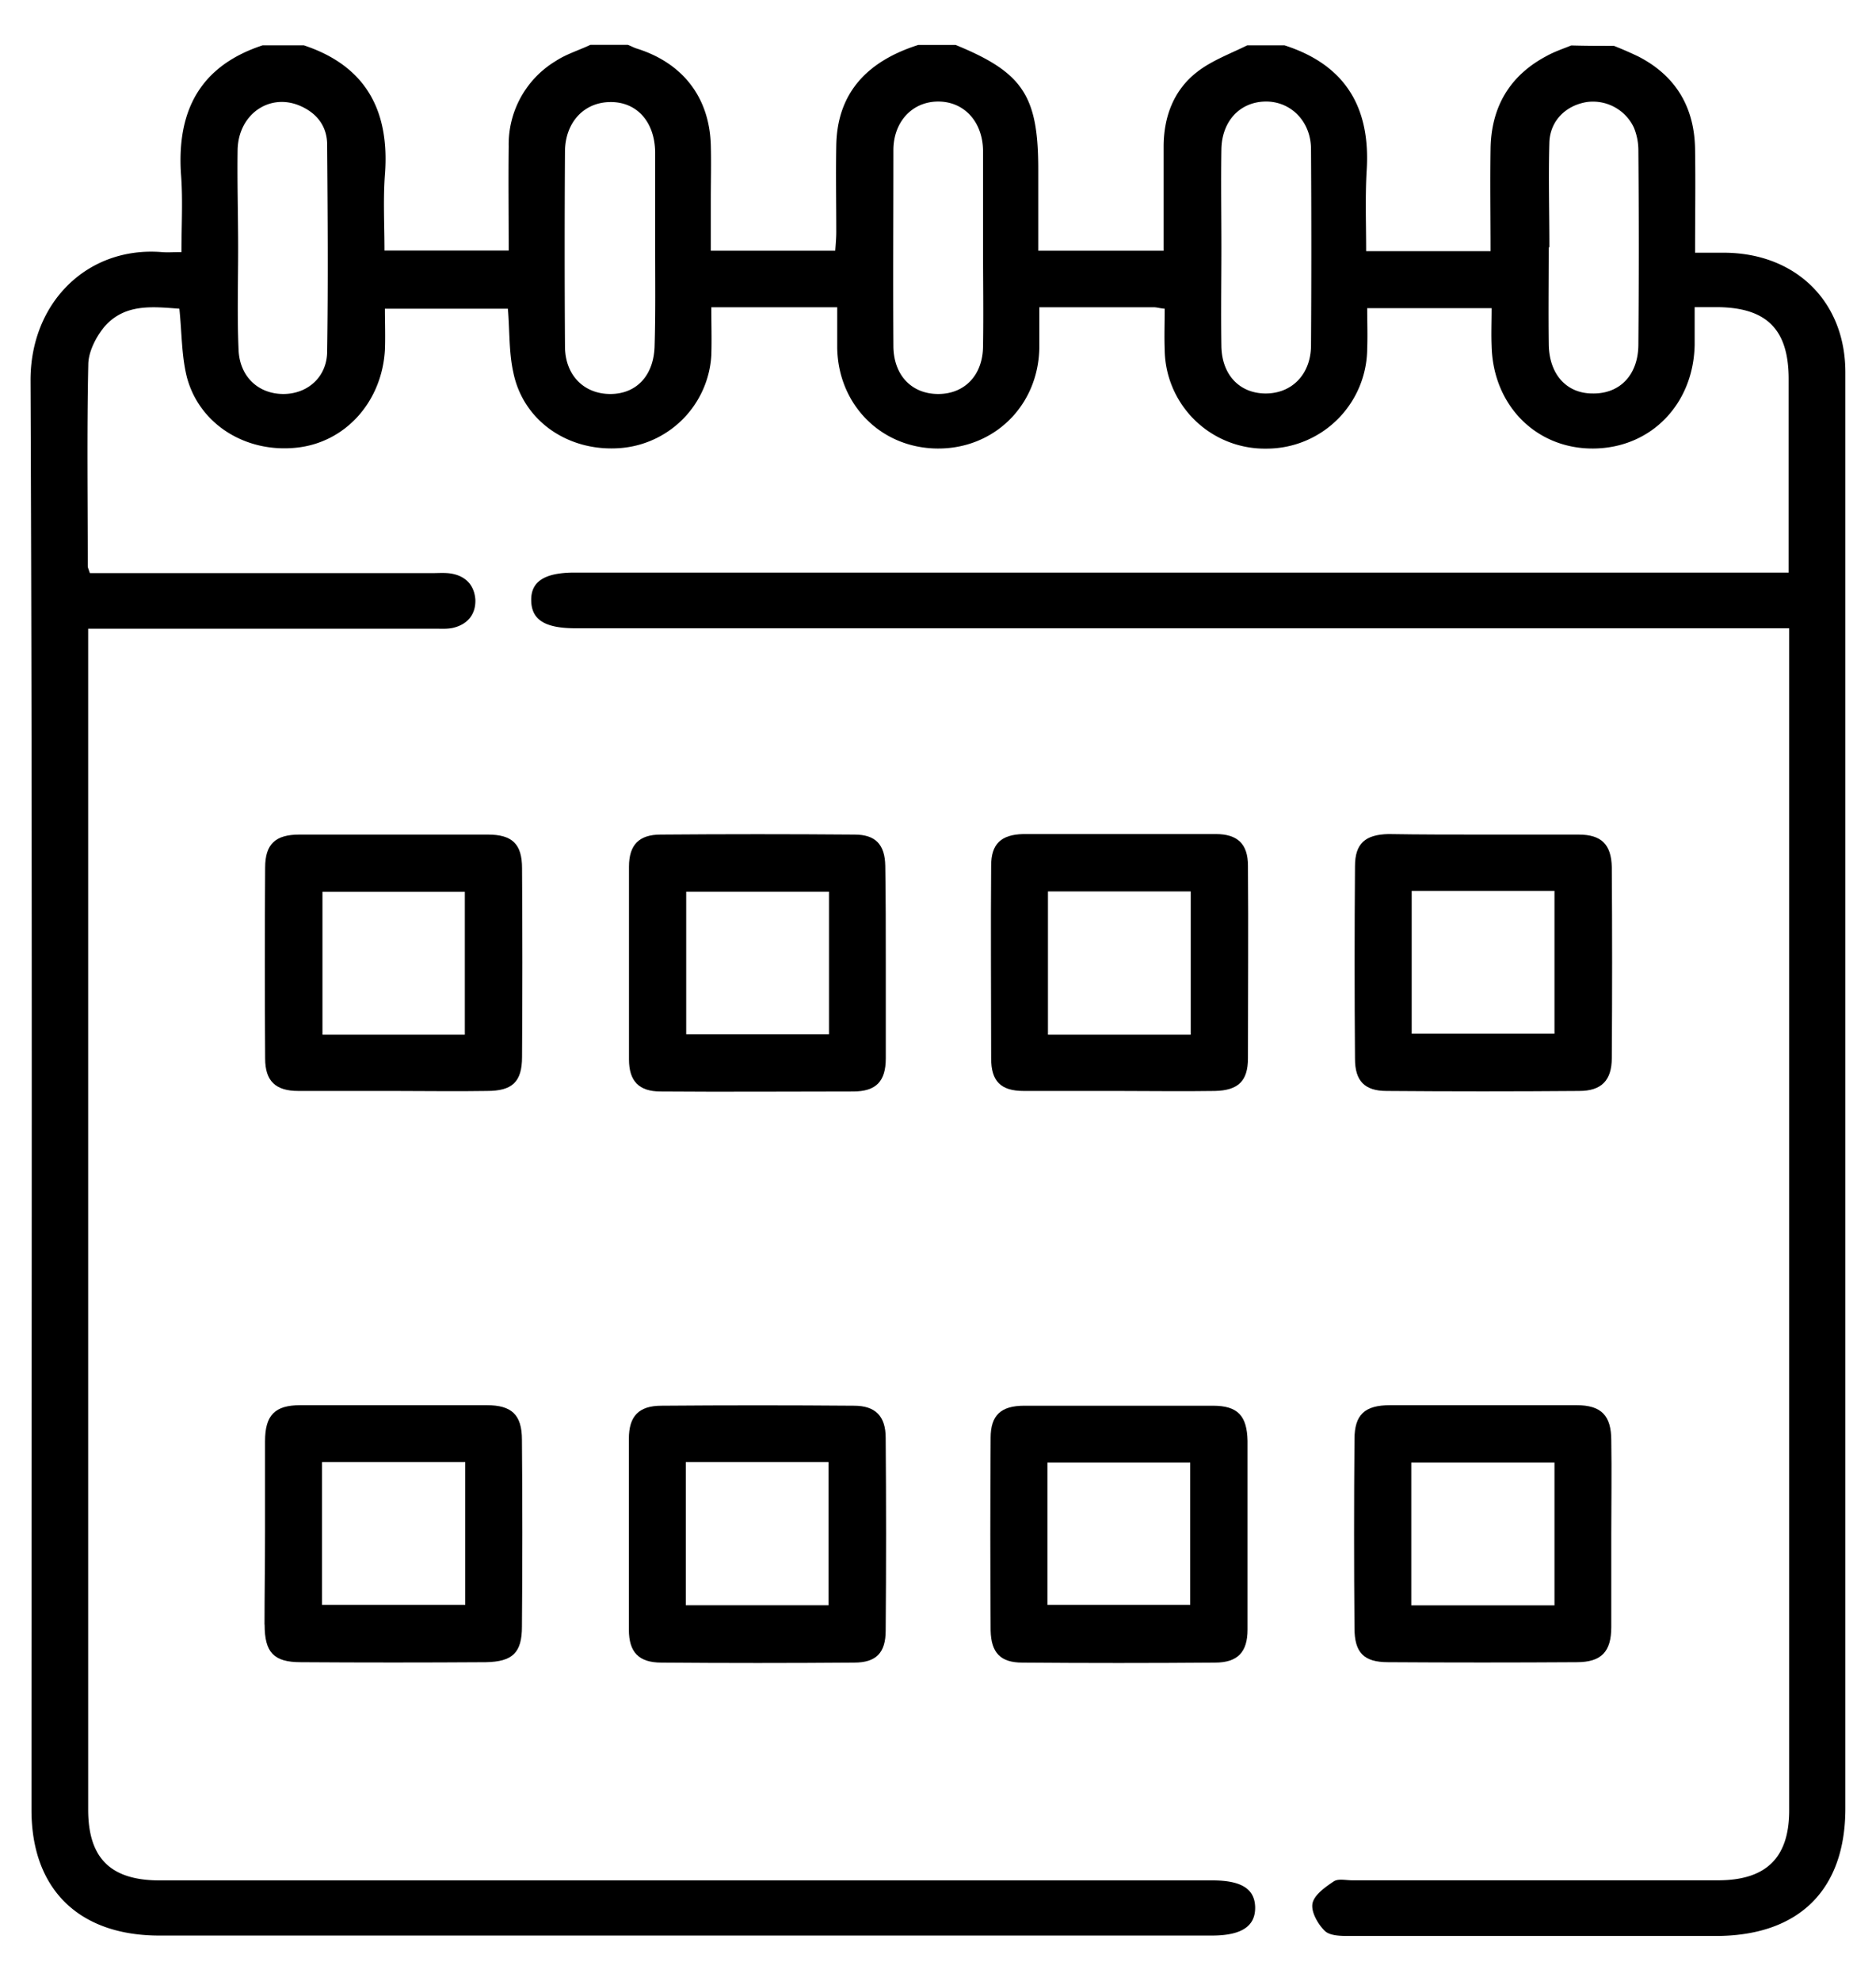 <svg xmlns="http://www.w3.org/2000/svg" width="18" height="19" viewBox="0 0 18 19"><g><g><g><path d="M14.866 2.372c0-.336-.01-.676 0-1.01.009-.204.157-.35.358-.383a.434.434 0 0 1 .453.245.575.575 0 0 1 .043.222c.005.619.005 1.237 0 1.856 0 .293-.177.477-.44.472-.247 0-.414-.18-.42-.467-.004-.312 0-.624 0-.935h.006zm-3.147-.94c.005-.27.177-.453.42-.458.244-.005.44.189.44.458.004.628.004 1.26 0 1.889-.005.278-.192.458-.445.453-.243-.005-.41-.18-.415-.453-.005-.317 0-.638 0-.954 0-.312-.005-.623 0-.935zm-5.438 1.88c-.005.287-.172.467-.425.467s-.435-.18-.435-.458c-.004-.628-.004-1.252 0-1.875.005-.274.182-.463.43-.467.258-.005.43.188.435.477v.935c0 .307.004.613-.005.92zm-3.996-.93c0-.322-.01-.638-.005-.95.01-.34.31-.543.601-.416.163.071.258.199.258.373.005.662.01 1.318 0 1.98 0 .245-.186.41-.42.41-.239 0-.42-.165-.43-.425-.014-.326-.004-.647-.004-.973zm7.147.934c0 .283-.177.463-.43.463-.258 0-.43-.184-.43-.463-.004-.628 0-1.251 0-1.875 0-.274.182-.467.43-.467.249 0 .425.193.43.467v.935c0 .312.005.624 0 .94zM15.486.44c-.133 0-.262 0-.41-.004-.082.033-.163.06-.24.103-.357.19-.53.496-.534.893-.005.321 0 .647 0 .977h-1.194c0-.26-.01-.519.005-.774.038-.595-.196-1.01-.788-1.2h-.358c-.162.08-.343.147-.482.256-.224.174-.32.43-.32.717v.997H9.962v-.78c0-.708-.148-.93-.793-1.194h-.358c-.472.15-.778.444-.787.963-.005.279 0 .553 0 .831 0 .057-.005.114-.01.18H6.82v-.487c0-.174.005-.354 0-.529-.014-.458-.272-.788-.716-.925C6.075.454 6.052.44 6.023.43h-.358c-.11.052-.234.09-.334.156a.933.933 0 0 0-.45.817c-.004.33 0 .66 0 1H3.689c0-.25-.014-.495.005-.74.043-.6-.181-1.03-.778-1.228h-.397c-.601.198-.82.628-.783 1.227.02.246.005.491.005.756-.076 0-.133.005-.19 0C.837 2.362.288 2.905.293 3.656c.019 4.567.009 9.138.009 13.704 0 .76.454 1.205 1.227 1.205h10.098c.287 0 .42-.09.416-.274-.005-.175-.134-.255-.41-.255h-10.1c-.472 0-.687-.213-.687-.68V6.235 6.03h3.328c.058 0 .12.005.177-.009.134-.033.215-.127.21-.27-.01-.136-.09-.226-.234-.25-.057-.009-.12-.004-.177-.004H.862c-.01-.033-.02-.052-.02-.066 0-.647-.009-1.29.005-1.932 0-.122.072-.264.153-.363.196-.227.463-.194.721-.175.024.227.02.449.072.656.12.454.568.732 1.06.676.463-.052.811-.44.84-.935.005-.133 0-.265 0-.397h1.18c.018.212.009.416.052.61.095.471.535.769 1.036.726a.948.948 0 0 0 .864-.887c.005-.152 0-.303 0-.463h1.208v.392c.01.543.42.958.96.963.544.005.969-.41.979-.963v-.392h1.098c.028 0 .057.01.105.014 0 .137-.005.264 0 .392a.96.96 0 0 0 .974.95.965.965 0 0 0 .969-.96c.005-.127 0-.254 0-.387h1.194c0 .128-.005.246 0 .364.014.571.43.987.978.982.55-.005.96-.425.97-.996v-.36h.205c.482 0 .697.209.697.69v1.856H5.512c-.286 0-.42.085-.415.27.004.184.133.264.425.264H17.167V17.365c0 .453-.22.67-.683.67h-3.51c-.061 0-.133-.018-.176.01-.086.057-.19.132-.205.213-.015.08.052.198.12.264.052.047.157.047.238.047h3.51c.797 0 1.245-.439 1.245-1.223v-5.648-8.127c0-.68-.477-1.143-1.16-1.147h-.282c0-.34.005-.666 0-.987-.004-.397-.176-.704-.54-.893a3.616 3.616 0 0 0-.238-.104z"/></g><g><g><path d="M13.54 14.028h1.375v1.37h-1.374v-1.37zm1.92.692c0-.299.005-.602 0-.905 0-.237-.095-.337-.332-.337h-1.791c-.242 0-.341.09-.341.327-.005.602-.005 1.209 0 1.81 0 .237.09.328.322.328.602.004 1.208.004 1.81 0 .237 0 .332-.1.332-.337v-.886z"/></g><g><path d="M3.094 9.924v-1.37H4.46v1.37H3.094zm.692.54c.294 0 .592.005.886 0 .242 0 .337-.085.337-.327.004-.602.004-1.208 0-1.81 0-.232-.095-.322-.327-.322h-1.81c-.228 0-.328.09-.328.317-.004.611-.004 1.218 0 1.83 0 .217.1.312.318.312h.924z"/></g><g><path d="M14.915 8.545v1.37h-1.37v-1.37h1.37zm-.673-.54c-.308 0-.616 0-.92-.005-.222.005-.321.09-.321.308-.005.616-.005 1.232 0 1.848 0 .213.094.308.303.308.616.005 1.232.005 1.848 0 .213 0 .313-.1.313-.317.004-.612.004-1.218 0-1.83-.005-.218-.1-.312-.318-.312h-.905z"/></g><g><path d="M4.463 15.393H3.09v-1.37h1.374v1.37zm-1.924.19c0 .265.086.36.346.36.593.004 1.185.004 1.777 0 .256-.005.346-.09.346-.342.005-.597.005-1.194 0-1.791 0-.242-.1-.332-.336-.332H2.88c-.242 0-.337.095-.337.346v.872c0 .299-.005.593-.005.886z"/></g><g><path d="M7.954 9.92h-1.37V8.553h1.37V9.92zm.545-.693c0-.308 0-.616-.005-.924C8.49 8.1 8.4 8.005 8.2 8.005 7.58 8 6.96 8 6.338 8.005c-.208 0-.303.1-.303.308v1.848c0 .208.095.308.303.308.616.005 1.232 0 1.848 0 .218 0 .313-.095.313-.318v-.924z"/></g><g><path d="M10.055 9.924V8.55h1.37v1.374h-1.37zm.673.54c.308 0 .616.005.929 0 .223-.005.317-.095.317-.313 0-.616.005-1.232 0-1.848 0-.208-.1-.303-.308-.303H9.818c-.213.005-.308.095-.308.303-.005.616 0 1.232 0 1.848 0 .218.09.313.313.313h.905z"/></g><g><path d="M7.95 14.023v1.374H6.58v-1.374h1.37zM6.034 15.63c0 .218.095.317.313.317.616.005 1.232.005 1.848 0 .213 0 .303-.095.303-.308.005-.616.005-1.232 0-1.848 0-.209-.1-.308-.303-.308-.616-.005-1.232-.005-1.848 0-.218 0-.313.1-.313.317v1.83z"/></g><g><path d="M10.05 14.028h1.37v1.365h-1.37v-1.365zm1.92.678v-.886c-.005-.242-.095-.337-.332-.337h-1.81c-.223 0-.323.09-.323.308-.004.616-.004 1.232 0 1.848.005.214.095.308.304.308.616.005 1.232.005 1.848 0 .218 0 .313-.1.313-.317v-.924z"/></g></g></g></g></svg>